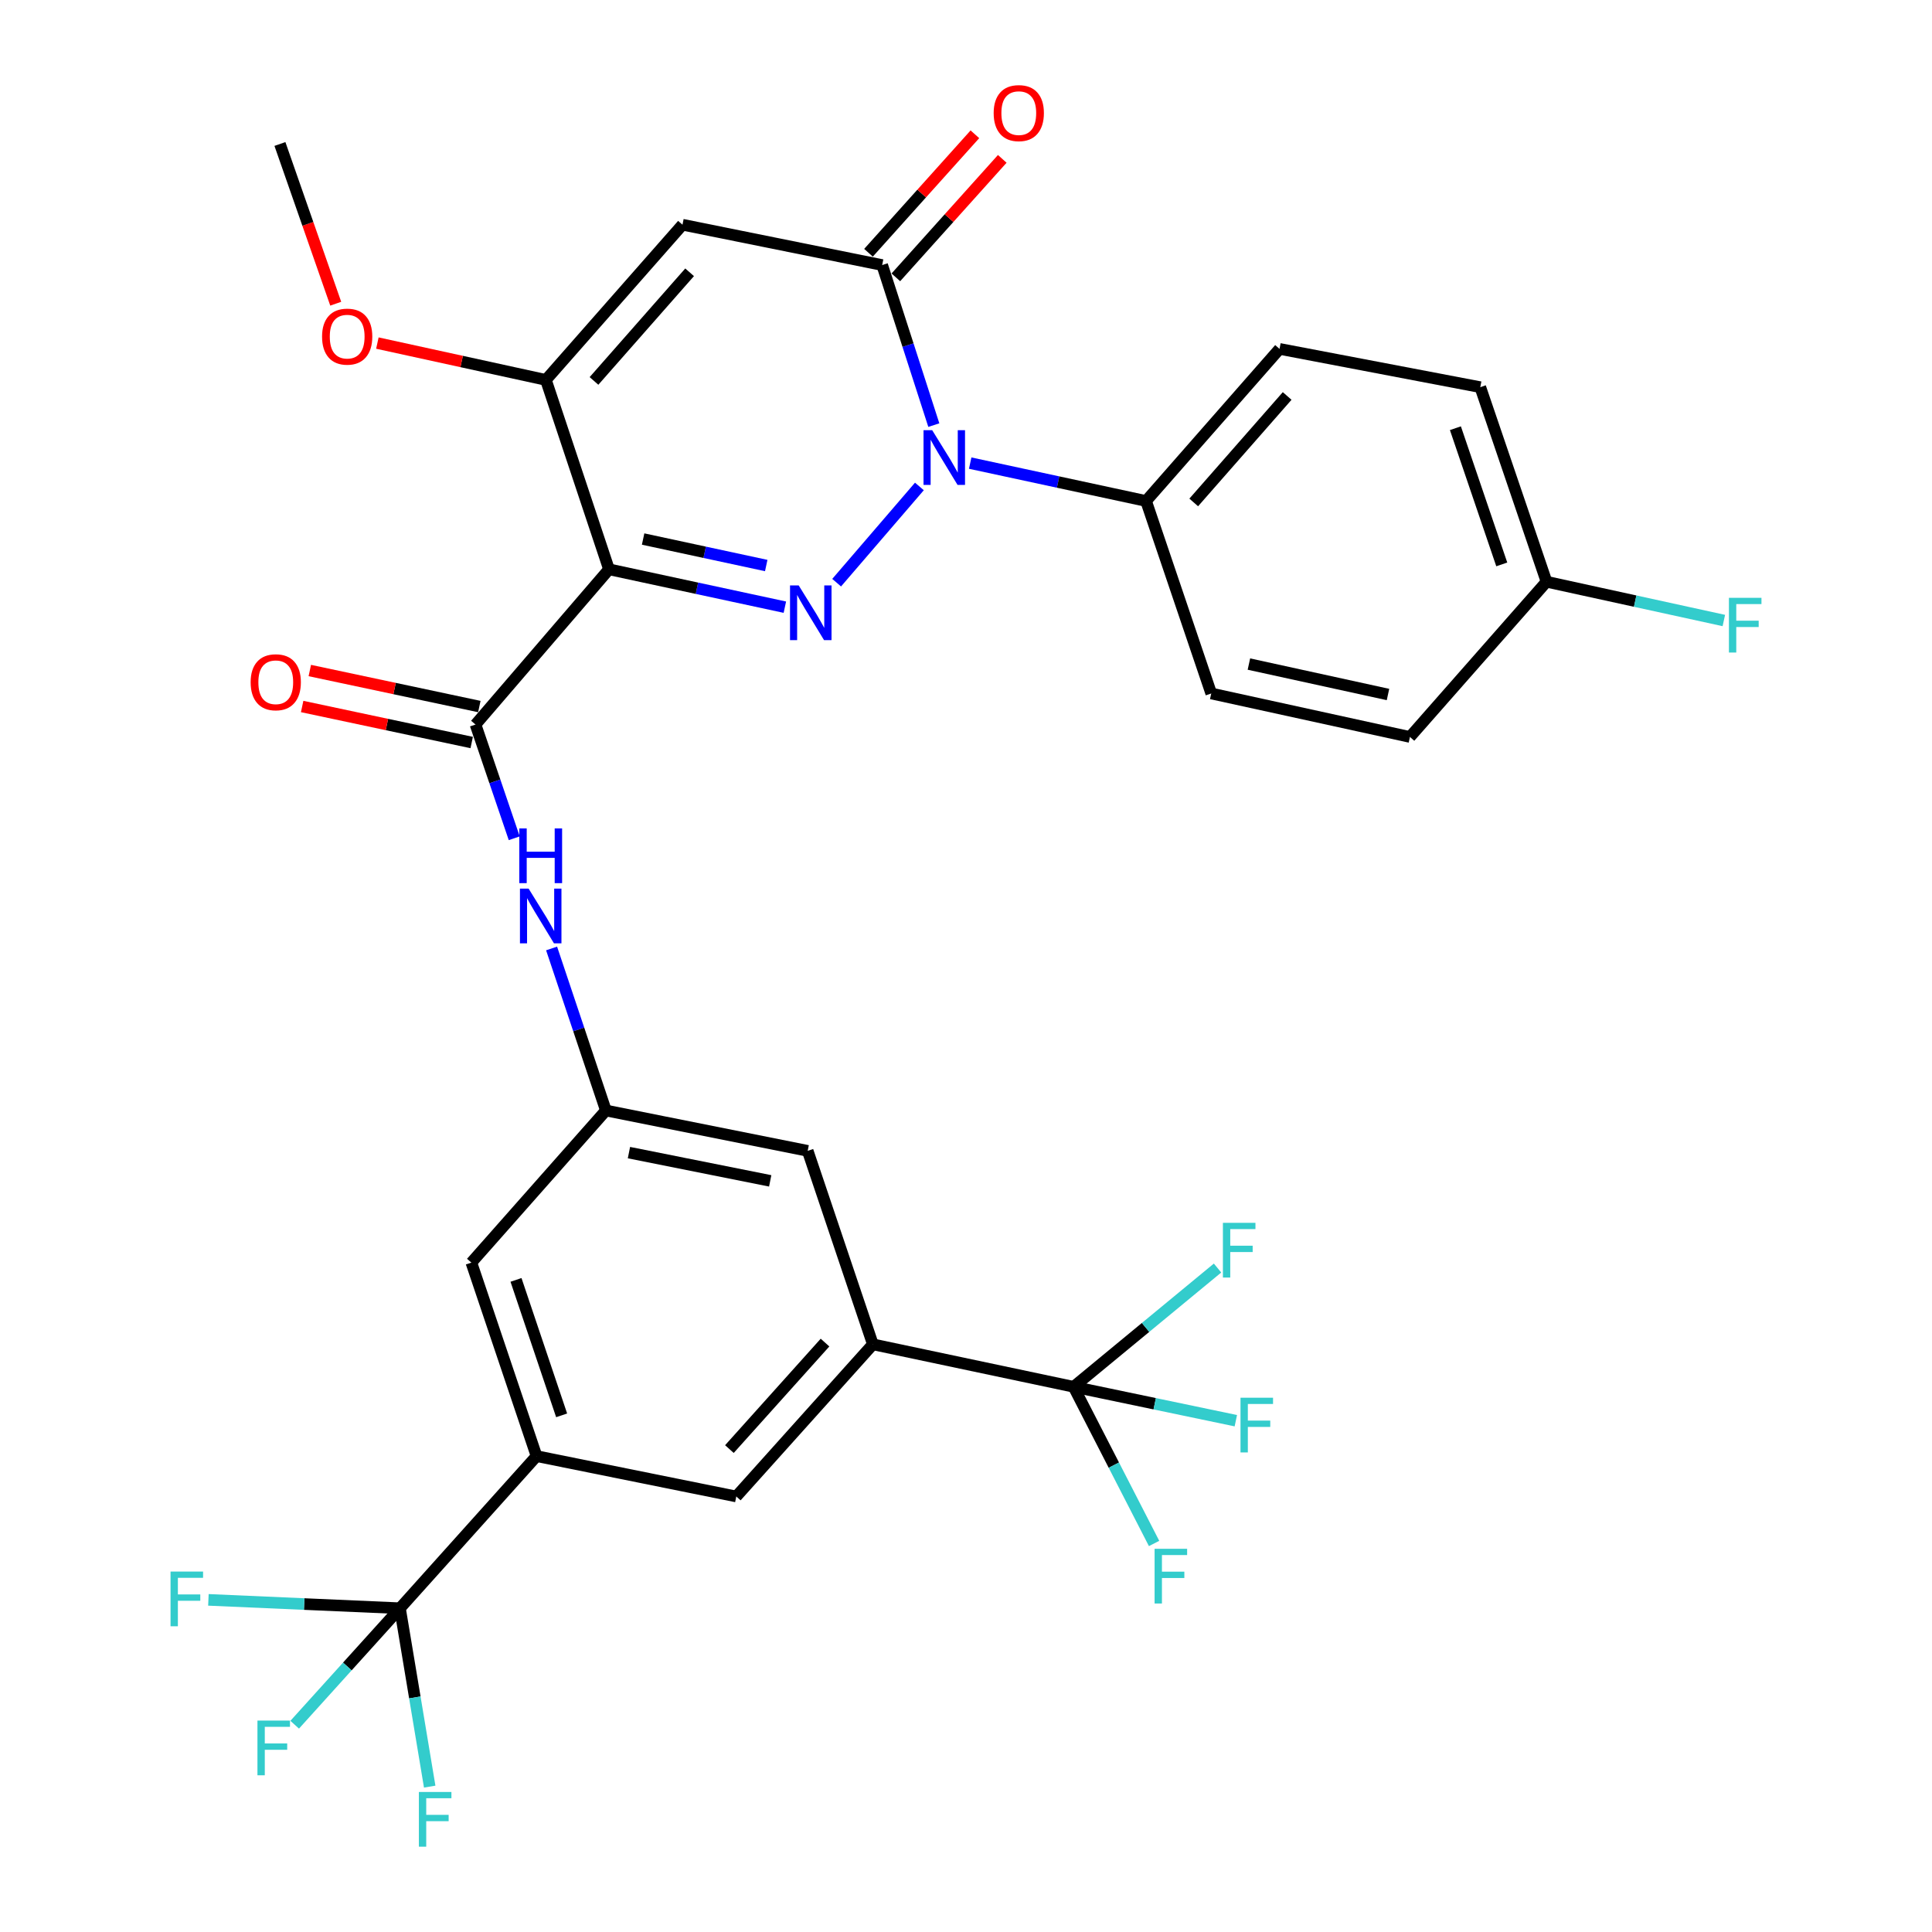<?xml version='1.0' encoding='iso-8859-1'?>
<svg version='1.1' baseProfile='full'
              xmlns='http://www.w3.org/2000/svg'
                      xmlns:rdkit='http://www.rdkit.org/xml'
                      xmlns:xlink='http://www.w3.org/1999/xlink'
                  xml:space='preserve'
width='1000px' height='1000px' viewBox='0 0 1000 1000'>
<!-- END OF HEADER -->
<rect style='opacity:1.0;fill:#FFFFFF;stroke:none' width='1000' height='1000' x='0' y='0'> </rect>
<path class='bond-0' d='M 406.244,314.273 L 360.73,304.473' style='fill:none;fill-rule:evenodd;stroke:#0000FF;stroke-width:6px;stroke-linecap:butt;stroke-linejoin:miter;stroke-opacity:1' />
<path class='bond-0' d='M 360.73,304.473 L 315.216,294.673' style='fill:none;fill-rule:evenodd;stroke:#000000;stroke-width:6px;stroke-linecap:butt;stroke-linejoin:miter;stroke-opacity:1' />
<path class='bond-0' d='M 396.598,292.721 L 364.738,285.861' style='fill:none;fill-rule:evenodd;stroke:#0000FF;stroke-width:6px;stroke-linecap:butt;stroke-linejoin:miter;stroke-opacity:1' />
<path class='bond-0' d='M 364.738,285.861 L 332.878,279.001' style='fill:none;fill-rule:evenodd;stroke:#000000;stroke-width:6px;stroke-linecap:butt;stroke-linejoin:miter;stroke-opacity:1' />
<path class='bond-1' d='M 433.045,301.593 L 475.88,251.787' style='fill:none;fill-rule:evenodd;stroke:#0000FF;stroke-width:6px;stroke-linecap:butt;stroke-linejoin:miter;stroke-opacity:1' />
<path class='bond-4' d='M 315.216,294.673 L 282.553,196.643' style='fill:none;fill-rule:evenodd;stroke:#000000;stroke-width:6px;stroke-linecap:butt;stroke-linejoin:miter;stroke-opacity:1' />
<path class='bond-5' d='M 315.216,294.673 L 246.125,375.018' style='fill:none;fill-rule:evenodd;stroke:#000000;stroke-width:6px;stroke-linecap:butt;stroke-linejoin:miter;stroke-opacity:1' />
<path class='bond-2' d='M 483.343,220.039 L 469.978,178.614' style='fill:none;fill-rule:evenodd;stroke:#0000FF;stroke-width:6px;stroke-linecap:butt;stroke-linejoin:miter;stroke-opacity:1' />
<path class='bond-2' d='M 469.978,178.614 L 456.612,137.189' style='fill:none;fill-rule:evenodd;stroke:#000000;stroke-width:6px;stroke-linecap:butt;stroke-linejoin:miter;stroke-opacity:1' />
<path class='bond-13' d='M 502.167,239.705 L 547.682,249.509' style='fill:none;fill-rule:evenodd;stroke:#0000FF;stroke-width:6px;stroke-linecap:butt;stroke-linejoin:miter;stroke-opacity:1' />
<path class='bond-13' d='M 547.682,249.509 L 593.196,259.314' style='fill:none;fill-rule:evenodd;stroke:#000000;stroke-width:6px;stroke-linecap:butt;stroke-linejoin:miter;stroke-opacity:1' />
<path class='bond-3' d='M 456.612,137.189 L 353.251,116.309' style='fill:none;fill-rule:evenodd;stroke:#000000;stroke-width:6px;stroke-linecap:butt;stroke-linejoin:miter;stroke-opacity:1' />
<path class='bond-16' d='M 463.694,143.55 L 491.232,112.889' style='fill:none;fill-rule:evenodd;stroke:#000000;stroke-width:6px;stroke-linecap:butt;stroke-linejoin:miter;stroke-opacity:1' />
<path class='bond-16' d='M 491.232,112.889 L 518.77,82.229' style='fill:none;fill-rule:evenodd;stroke:#FF0000;stroke-width:6px;stroke-linecap:butt;stroke-linejoin:miter;stroke-opacity:1' />
<path class='bond-16' d='M 449.53,130.828 L 477.068,100.167' style='fill:none;fill-rule:evenodd;stroke:#000000;stroke-width:6px;stroke-linecap:butt;stroke-linejoin:miter;stroke-opacity:1' />
<path class='bond-16' d='M 477.068,100.167 L 504.606,69.507' style='fill:none;fill-rule:evenodd;stroke:#FF0000;stroke-width:6px;stroke-linecap:butt;stroke-linejoin:miter;stroke-opacity:1' />
<path class='bond-32' d='M 353.251,116.309 L 282.553,196.643' style='fill:none;fill-rule:evenodd;stroke:#000000;stroke-width:6px;stroke-linecap:butt;stroke-linejoin:miter;stroke-opacity:1' />
<path class='bond-32' d='M 356.939,140.938 L 307.45,197.172' style='fill:none;fill-rule:evenodd;stroke:#000000;stroke-width:6px;stroke-linecap:butt;stroke-linejoin:miter;stroke-opacity:1' />
<path class='bond-26' d='M 282.553,196.643 L 238.943,187.109' style='fill:none;fill-rule:evenodd;stroke:#000000;stroke-width:6px;stroke-linecap:butt;stroke-linejoin:miter;stroke-opacity:1' />
<path class='bond-26' d='M 238.943,187.109 L 195.332,177.574' style='fill:none;fill-rule:evenodd;stroke:#FF0000;stroke-width:6px;stroke-linecap:butt;stroke-linejoin:miter;stroke-opacity:1' />
<path class='bond-10' d='M 246.125,375.018 L 256.147,404.45' style='fill:none;fill-rule:evenodd;stroke:#000000;stroke-width:6px;stroke-linecap:butt;stroke-linejoin:miter;stroke-opacity:1' />
<path class='bond-10' d='M 256.147,404.45 L 266.17,433.882' style='fill:none;fill-rule:evenodd;stroke:#0000FF;stroke-width:6px;stroke-linecap:butt;stroke-linejoin:miter;stroke-opacity:1' />
<path class='bond-17' d='M 248.104,365.706 L 204.229,356.384' style='fill:none;fill-rule:evenodd;stroke:#000000;stroke-width:6px;stroke-linecap:butt;stroke-linejoin:miter;stroke-opacity:1' />
<path class='bond-17' d='M 204.229,356.384 L 160.354,347.061' style='fill:none;fill-rule:evenodd;stroke:#FF0000;stroke-width:6px;stroke-linecap:butt;stroke-linejoin:miter;stroke-opacity:1' />
<path class='bond-17' d='M 244.147,384.33 L 200.272,375.007' style='fill:none;fill-rule:evenodd;stroke:#000000;stroke-width:6px;stroke-linecap:butt;stroke-linejoin:miter;stroke-opacity:1' />
<path class='bond-17' d='M 200.272,375.007 L 156.397,365.684' style='fill:none;fill-rule:evenodd;stroke:#FF0000;stroke-width:6px;stroke-linecap:butt;stroke-linejoin:miter;stroke-opacity:1' />
<path class='bond-6' d='M 207.021,832.42 L 277.719,753.683' style='fill:none;fill-rule:evenodd;stroke:#000000;stroke-width:6px;stroke-linecap:butt;stroke-linejoin:miter;stroke-opacity:1' />
<path class='bond-18' d='M 207.021,832.42 L 214.717,878.587' style='fill:none;fill-rule:evenodd;stroke:#000000;stroke-width:6px;stroke-linecap:butt;stroke-linejoin:miter;stroke-opacity:1' />
<path class='bond-18' d='M 214.717,878.587 L 222.413,924.754' style='fill:none;fill-rule:evenodd;stroke:#33CCCC;stroke-width:6px;stroke-linecap:butt;stroke-linejoin:miter;stroke-opacity:1' />
<path class='bond-19' d='M 207.021,832.42 L 179.776,862.567' style='fill:none;fill-rule:evenodd;stroke:#000000;stroke-width:6px;stroke-linecap:butt;stroke-linejoin:miter;stroke-opacity:1' />
<path class='bond-19' d='M 179.776,862.567 L 152.531,892.713' style='fill:none;fill-rule:evenodd;stroke:#33CCCC;stroke-width:6px;stroke-linecap:butt;stroke-linejoin:miter;stroke-opacity:1' />
<path class='bond-23' d='M 207.021,832.42 L 157.446,830.253' style='fill:none;fill-rule:evenodd;stroke:#000000;stroke-width:6px;stroke-linecap:butt;stroke-linejoin:miter;stroke-opacity:1' />
<path class='bond-23' d='M 157.446,830.253 L 107.871,828.086' style='fill:none;fill-rule:evenodd;stroke:#33CCCC;stroke-width:6px;stroke-linecap:butt;stroke-linejoin:miter;stroke-opacity:1' />
<path class='bond-7' d='M 555.7,717.805 L 451.8,695.826' style='fill:none;fill-rule:evenodd;stroke:#000000;stroke-width:6px;stroke-linecap:butt;stroke-linejoin:miter;stroke-opacity:1' />
<path class='bond-20' d='M 555.7,717.805 L 597.681,726.578' style='fill:none;fill-rule:evenodd;stroke:#000000;stroke-width:6px;stroke-linecap:butt;stroke-linejoin:miter;stroke-opacity:1' />
<path class='bond-20' d='M 597.681,726.578 L 639.662,735.351' style='fill:none;fill-rule:evenodd;stroke:#33CCCC;stroke-width:6px;stroke-linecap:butt;stroke-linejoin:miter;stroke-opacity:1' />
<path class='bond-21' d='M 555.7,717.805 L 576.525,758.352' style='fill:none;fill-rule:evenodd;stroke:#000000;stroke-width:6px;stroke-linecap:butt;stroke-linejoin:miter;stroke-opacity:1' />
<path class='bond-21' d='M 576.525,758.352 L 597.35,798.899' style='fill:none;fill-rule:evenodd;stroke:#33CCCC;stroke-width:6px;stroke-linecap:butt;stroke-linejoin:miter;stroke-opacity:1' />
<path class='bond-22' d='M 555.7,717.805 L 592.949,687.07' style='fill:none;fill-rule:evenodd;stroke:#000000;stroke-width:6px;stroke-linecap:butt;stroke-linejoin:miter;stroke-opacity:1' />
<path class='bond-22' d='M 592.949,687.07 L 630.199,656.335' style='fill:none;fill-rule:evenodd;stroke:#33CCCC;stroke-width:6px;stroke-linecap:butt;stroke-linejoin:miter;stroke-opacity:1' />
<path class='bond-8' d='M 277.719,753.683 L 243.978,653.527' style='fill:none;fill-rule:evenodd;stroke:#000000;stroke-width:6px;stroke-linecap:butt;stroke-linejoin:miter;stroke-opacity:1' />
<path class='bond-8' d='M 290.701,732.581 L 267.082,662.472' style='fill:none;fill-rule:evenodd;stroke:#000000;stroke-width:6px;stroke-linecap:butt;stroke-linejoin:miter;stroke-opacity:1' />
<path class='bond-34' d='M 277.719,753.683 L 381.101,774.573' style='fill:none;fill-rule:evenodd;stroke:#000000;stroke-width:6px;stroke-linecap:butt;stroke-linejoin:miter;stroke-opacity:1' />
<path class='bond-9' d='M 451.8,695.826 L 418.058,595.68' style='fill:none;fill-rule:evenodd;stroke:#000000;stroke-width:6px;stroke-linecap:butt;stroke-linejoin:miter;stroke-opacity:1' />
<path class='bond-12' d='M 451.8,695.826 L 381.101,774.573' style='fill:none;fill-rule:evenodd;stroke:#000000;stroke-width:6px;stroke-linecap:butt;stroke-linejoin:miter;stroke-opacity:1' />
<path class='bond-12' d='M 427.028,694.919 L 377.539,750.042' style='fill:none;fill-rule:evenodd;stroke:#000000;stroke-width:6px;stroke-linecap:butt;stroke-linejoin:miter;stroke-opacity:1' />
<path class='bond-11' d='M 285.501,490.92 L 299.555,532.855' style='fill:none;fill-rule:evenodd;stroke:#0000FF;stroke-width:6px;stroke-linecap:butt;stroke-linejoin:miter;stroke-opacity:1' />
<path class='bond-11' d='M 299.555,532.855 L 313.608,574.79' style='fill:none;fill-rule:evenodd;stroke:#000000;stroke-width:6px;stroke-linecap:butt;stroke-linejoin:miter;stroke-opacity:1' />
<path class='bond-14' d='M 313.608,574.79 L 243.978,653.527' style='fill:none;fill-rule:evenodd;stroke:#000000;stroke-width:6px;stroke-linecap:butt;stroke-linejoin:miter;stroke-opacity:1' />
<path class='bond-15' d='M 313.608,574.79 L 418.058,595.68' style='fill:none;fill-rule:evenodd;stroke:#000000;stroke-width:6px;stroke-linecap:butt;stroke-linejoin:miter;stroke-opacity:1' />
<path class='bond-15' d='M 325.542,596.593 L 398.657,611.216' style='fill:none;fill-rule:evenodd;stroke:#000000;stroke-width:6px;stroke-linecap:butt;stroke-linejoin:miter;stroke-opacity:1' />
<path class='bond-24' d='M 593.196,259.314 L 662.287,180.587' style='fill:none;fill-rule:evenodd;stroke:#000000;stroke-width:6px;stroke-linecap:butt;stroke-linejoin:miter;stroke-opacity:1' />
<path class='bond-24' d='M 617.869,260.063 L 666.233,204.955' style='fill:none;fill-rule:evenodd;stroke:#000000;stroke-width:6px;stroke-linecap:butt;stroke-linejoin:miter;stroke-opacity:1' />
<path class='bond-25' d='M 593.196,259.314 L 626.937,358.941' style='fill:none;fill-rule:evenodd;stroke:#000000;stroke-width:6px;stroke-linecap:butt;stroke-linejoin:miter;stroke-opacity:1' />
<path class='bond-28' d='M 662.287,180.587 L 766.197,200.398' style='fill:none;fill-rule:evenodd;stroke:#000000;stroke-width:6px;stroke-linecap:butt;stroke-linejoin:miter;stroke-opacity:1' />
<path class='bond-29' d='M 626.937,358.941 L 729.78,381.449' style='fill:none;fill-rule:evenodd;stroke:#000000;stroke-width:6px;stroke-linecap:butt;stroke-linejoin:miter;stroke-opacity:1' />
<path class='bond-29' d='M 646.434,343.718 L 718.424,359.474' style='fill:none;fill-rule:evenodd;stroke:#000000;stroke-width:6px;stroke-linecap:butt;stroke-linejoin:miter;stroke-opacity:1' />
<path class='bond-31' d='M 173.775,157.198 L 159.333,115.864' style='fill:none;fill-rule:evenodd;stroke:#FF0000;stroke-width:6px;stroke-linecap:butt;stroke-linejoin:miter;stroke-opacity:1' />
<path class='bond-31' d='M 159.333,115.864 L 144.89,74.529' style='fill:none;fill-rule:evenodd;stroke:#000000;stroke-width:6px;stroke-linecap:butt;stroke-linejoin:miter;stroke-opacity:1' />
<path class='bond-27' d='M 800.478,301.104 L 729.78,381.449' style='fill:none;fill-rule:evenodd;stroke:#000000;stroke-width:6px;stroke-linecap:butt;stroke-linejoin:miter;stroke-opacity:1' />
<path class='bond-30' d='M 800.478,301.104 L 846.368,311.14' style='fill:none;fill-rule:evenodd;stroke:#000000;stroke-width:6px;stroke-linecap:butt;stroke-linejoin:miter;stroke-opacity:1' />
<path class='bond-30' d='M 846.368,311.14 L 892.258,321.175' style='fill:none;fill-rule:evenodd;stroke:#33CCCC;stroke-width:6px;stroke-linecap:butt;stroke-linejoin:miter;stroke-opacity:1' />
<path class='bond-33' d='M 800.478,301.104 L 766.197,200.398' style='fill:none;fill-rule:evenodd;stroke:#000000;stroke-width:6px;stroke-linecap:butt;stroke-linejoin:miter;stroke-opacity:1' />
<path class='bond-33' d='M 777.313,292.134 L 753.316,221.64' style='fill:none;fill-rule:evenodd;stroke:#000000;stroke-width:6px;stroke-linecap:butt;stroke-linejoin:miter;stroke-opacity:1' />
<path  class='atom-0' d='M 413.395 303.001
L 422.675 318.001
Q 423.595 319.481, 425.075 322.161
Q 426.555 324.841, 426.635 325.001
L 426.635 303.001
L 430.395 303.001
L 430.395 331.321
L 426.515 331.321
L 416.555 314.921
Q 415.395 313.001, 414.155 310.801
Q 412.955 308.601, 412.595 307.921
L 412.595 331.321
L 408.915 331.321
L 408.915 303.001
L 413.395 303.001
' fill='#0000FF'/>
<path  class='atom-2' d='M 482.496 222.656
L 491.776 237.656
Q 492.696 239.136, 494.176 241.816
Q 495.656 244.496, 495.736 244.656
L 495.736 222.656
L 499.496 222.656
L 499.496 250.976
L 495.616 250.976
L 485.656 234.576
Q 484.496 232.656, 483.256 230.456
Q 482.056 228.256, 481.696 227.576
L 481.696 250.976
L 478.016 250.976
L 478.016 222.656
L 482.496 222.656
' fill='#0000FF'/>
<path  class='atom-11' d='M 273.607 459.946
L 282.887 474.946
Q 283.807 476.426, 285.287 479.106
Q 286.767 481.786, 286.847 481.946
L 286.847 459.946
L 290.607 459.946
L 290.607 488.266
L 286.727 488.266
L 276.767 471.866
Q 275.607 469.946, 274.367 467.746
Q 273.167 465.546, 272.807 464.866
L 272.807 488.266
L 269.127 488.266
L 269.127 459.946
L 273.607 459.946
' fill='#0000FF'/>
<path  class='atom-11' d='M 268.787 428.794
L 272.627 428.794
L 272.627 440.834
L 287.107 440.834
L 287.107 428.794
L 290.947 428.794
L 290.947 457.114
L 287.107 457.114
L 287.107 444.034
L 272.627 444.034
L 272.627 457.114
L 268.787 457.114
L 268.787 428.794
' fill='#0000FF'/>
<path  class='atom-17' d='M 514.321 58.542
Q 514.321 51.742, 517.681 47.943
Q 521.041 44.142, 527.321 44.142
Q 533.601 44.142, 536.961 47.943
Q 540.321 51.742, 540.321 58.542
Q 540.321 65.422, 536.921 69.343
Q 533.521 73.222, 527.321 73.222
Q 521.081 73.222, 517.681 69.343
Q 514.321 65.463, 514.321 58.542
M 527.321 70.022
Q 531.641 70.022, 533.961 67.142
Q 536.321 64.222, 536.321 58.542
Q 536.321 52.983, 533.961 50.182
Q 531.641 47.343, 527.321 47.343
Q 523.001 47.343, 520.641 50.142
Q 518.321 52.943, 518.321 58.542
Q 518.321 64.263, 520.641 67.142
Q 523.001 70.022, 527.321 70.022
' fill='#FF0000'/>
<path  class='atom-18' d='M 129.733 353.129
Q 129.733 346.329, 133.093 342.529
Q 136.453 338.729, 142.733 338.729
Q 149.013 338.729, 152.373 342.529
Q 155.733 346.329, 155.733 353.129
Q 155.733 360.009, 152.333 363.929
Q 148.933 367.809, 142.733 367.809
Q 136.493 367.809, 133.093 363.929
Q 129.733 360.049, 129.733 353.129
M 142.733 364.609
Q 147.053 364.609, 149.373 361.729
Q 151.733 358.809, 151.733 353.129
Q 151.733 347.569, 149.373 344.769
Q 147.053 341.929, 142.733 341.929
Q 138.413 341.929, 136.053 344.729
Q 133.733 347.529, 133.733 353.129
Q 133.733 358.849, 136.053 361.729
Q 138.413 364.609, 142.733 364.609
' fill='#FF0000'/>
<path  class='atom-19' d='M 216.815 927.523
L 233.655 927.523
L 233.655 930.763
L 220.615 930.763
L 220.615 939.363
L 232.215 939.363
L 232.215 942.643
L 220.615 942.643
L 220.615 955.843
L 216.815 955.843
L 216.815 927.523
' fill='#33CCCC'/>
<path  class='atom-20' d='M 133.255 890.566
L 150.095 890.566
L 150.095 893.806
L 137.055 893.806
L 137.055 902.406
L 148.655 902.406
L 148.655 905.686
L 137.055 905.686
L 137.055 918.886
L 133.255 918.886
L 133.255 890.566
' fill='#33CCCC'/>
<path  class='atom-21' d='M 642.083 723.456
L 658.923 723.456
L 658.923 726.696
L 645.883 726.696
L 645.883 735.296
L 657.483 735.296
L 657.483 738.576
L 645.883 738.576
L 645.883 751.776
L 642.083 751.776
L 642.083 723.456
' fill='#33CCCC'/>
<path  class='atom-22' d='M 597.617 801.654
L 614.457 801.654
L 614.457 804.894
L 601.417 804.894
L 601.417 813.494
L 613.017 813.494
L 613.017 816.774
L 601.417 816.774
L 601.417 829.974
L 597.617 829.974
L 597.617 801.654
' fill='#33CCCC'/>
<path  class='atom-23' d='M 632.976 632.936
L 649.816 632.936
L 649.816 636.176
L 636.776 636.176
L 636.776 644.776
L 648.376 644.776
L 648.376 648.056
L 636.776 648.056
L 636.776 661.256
L 632.976 661.256
L 632.976 632.936
' fill='#33CCCC'/>
<path  class='atom-24' d='M 88.27 813.437
L 105.11 813.437
L 105.11 816.677
L 92.07 816.677
L 92.07 825.277
L 103.67 825.277
L 103.67 828.557
L 92.07 828.557
L 92.07 841.757
L 88.27 841.757
L 88.27 813.437
' fill='#33CCCC'/>
<path  class='atom-27' d='M 166.7 174.236
Q 166.7 167.436, 170.06 163.636
Q 173.42 159.836, 179.7 159.836
Q 185.98 159.836, 189.34 163.636
Q 192.7 167.436, 192.7 174.236
Q 192.7 181.116, 189.3 185.036
Q 185.9 188.916, 179.7 188.916
Q 173.46 188.916, 170.06 185.036
Q 166.7 181.156, 166.7 174.236
M 179.7 185.716
Q 184.02 185.716, 186.34 182.836
Q 188.7 179.916, 188.7 174.236
Q 188.7 168.676, 186.34 165.876
Q 184.02 163.036, 179.7 163.036
Q 175.38 163.036, 173.02 165.836
Q 170.7 168.636, 170.7 174.236
Q 170.7 179.956, 173.02 182.836
Q 175.38 185.716, 179.7 185.716
' fill='#FF0000'/>
<path  class='atom-31' d='M 894.89 309.431
L 911.73 309.431
L 911.73 312.671
L 898.69 312.671
L 898.69 321.271
L 910.29 321.271
L 910.29 324.551
L 898.69 324.551
L 898.69 337.751
L 894.89 337.751
L 894.89 309.431
' fill='#33CCCC'/>
</svg>
